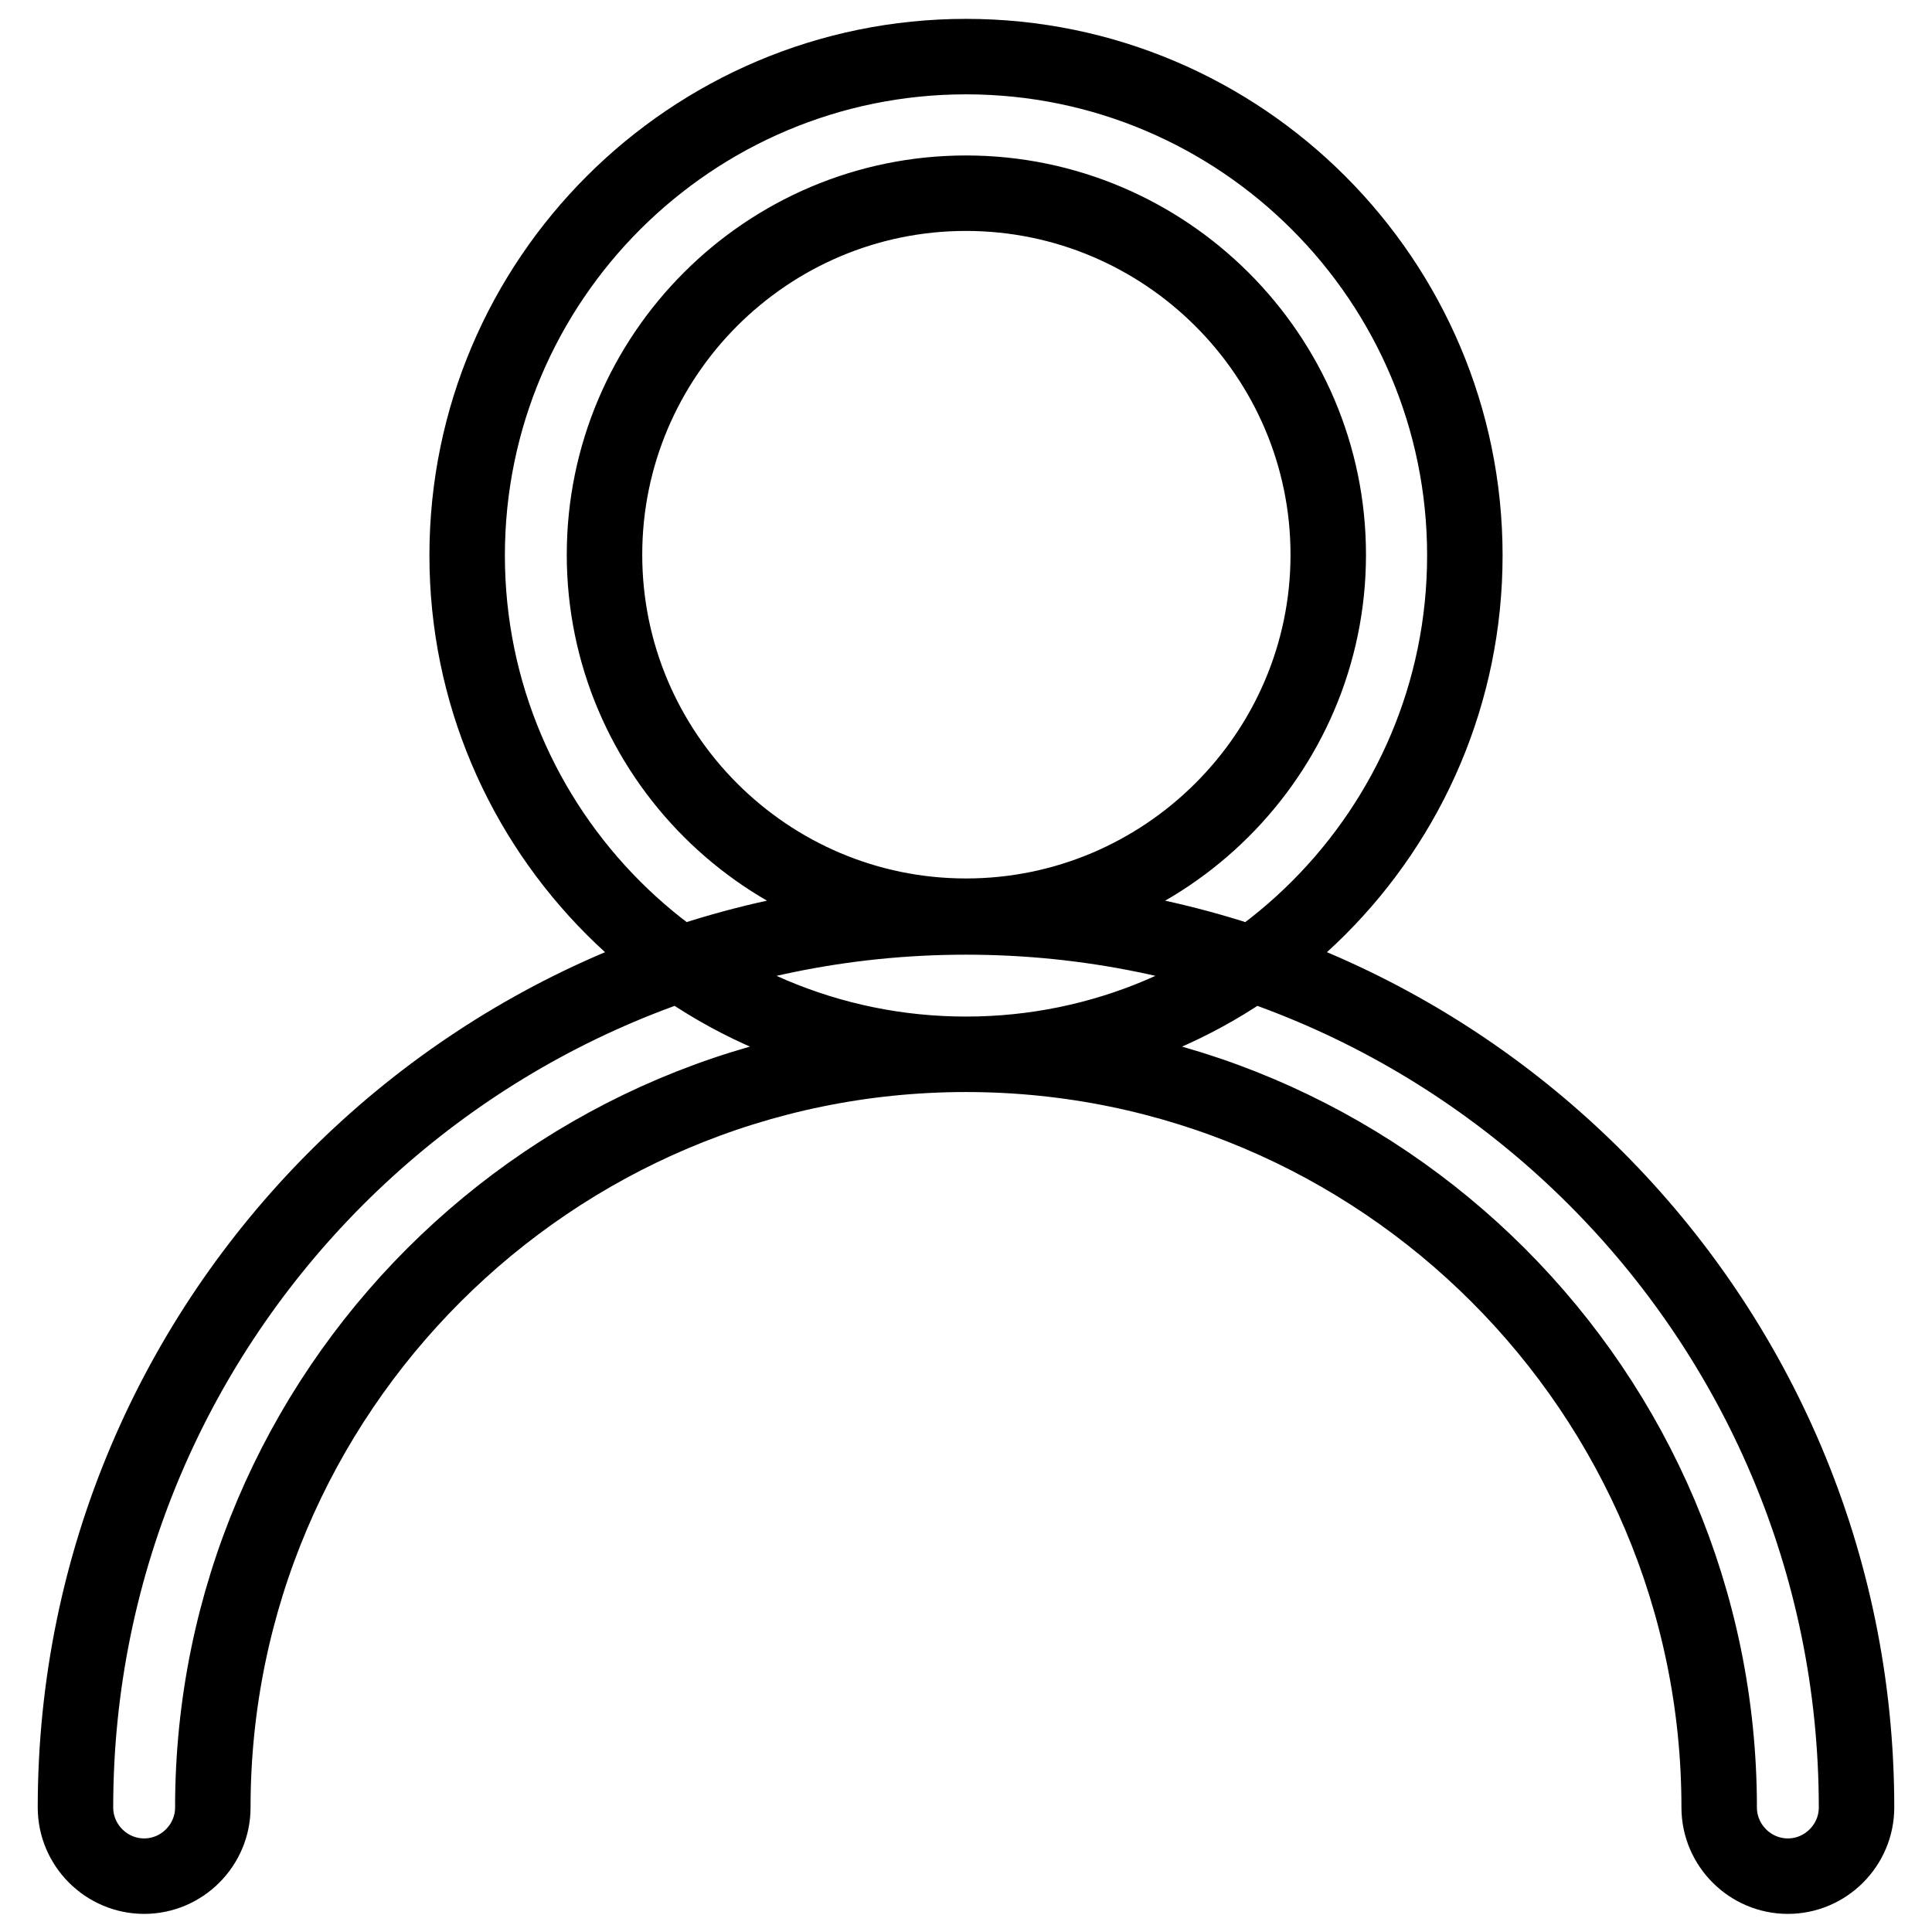 <?xml version="1.0" encoding="utf-8"?>
<!-- Svg Vector Icons : http://www.onlinewebfonts.com/icon -->
<!DOCTYPE svg PUBLIC "-//W3C//DTD SVG 1.1//EN" "http://www.w3.org/Graphics/SVG/1.1/DTD/svg11.dtd">
<svg version="1.1" xmlns="http://www.w3.org/2000/svg" xmlns:xlink="http://www.w3.org/1999/xlink" x="0px" y="0px" viewBox="0 0 256 256" enable-background="new 0 0 256 256" xml:space="preserve">
<g> <path stroke-width="10" fill-opacity="0" stroke="#000000"  d="M128,139.7c-36.5,0-66.1-29.7-66.1-66.1c0-36.5,29.7-66.1,66.1-66.1c36.5,0,66.1,29.7,66.1,66.1 C194.1,110,164.5,139.7,128,139.7z M128,25.6c-26.4,0-47.9,21.5-47.9,47.9c0,26.4,21.5,47.9,47.9,47.9s48-21.5,48-47.9 C176,47.1,154.4,25.6,128,25.6z M236.9,248.6c-5,0-9.1-4.1-9.1-9.1c0-55-44.8-99.8-99.8-99.8c-55,0-99.8,44.8-99.8,99.8 c0,5-4.1,9.1-9.1,9.1c-5,0-9.1-4.1-9.1-9.1c0-65.1,52.9-118,118-118c65.1,0,118,52.9,118,118C246,244.5,241.9,248.6,236.9,248.6z" /></g>
</svg>